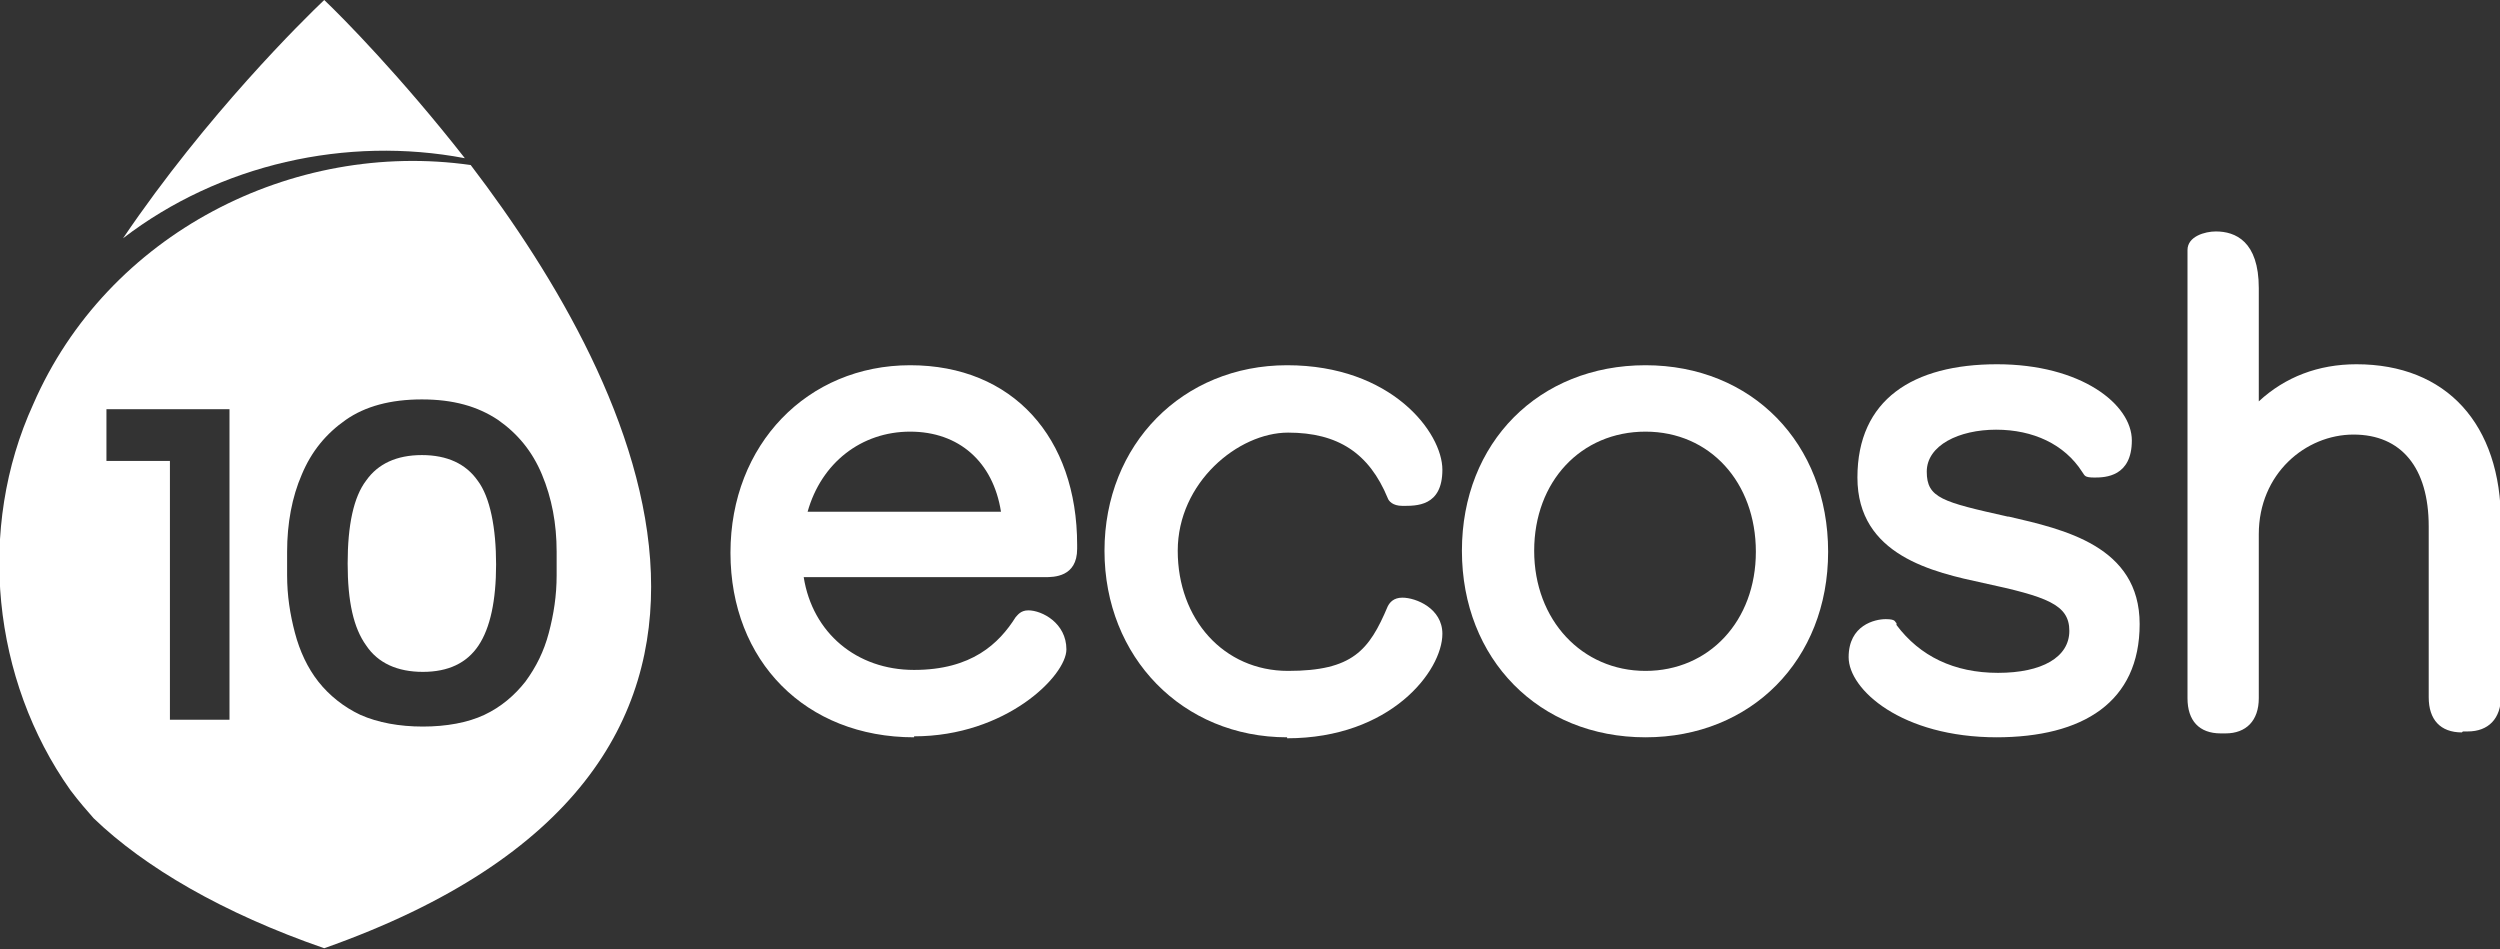 <svg xmlns="http://www.w3.org/2000/svg" id="Layer_1" data-name="Layer 1" viewBox="0 0 256 97.2"><rect x="0" y="0" width="256" height="97.2" fill="#333333" stroke="none"/><defs><style> .cls-1 { fill: #fff; stroke-width: 0px; } </style></defs><path class="cls-1" d="M93.6,75.5c-11.1,0-18.8-7.8-18.8-18.9s7.9-19.2,18.4-19.2,17.1,7.4,17.1,18.4v.4c0,2.9-2.4,2.9-3.3,2.9h-24.7c.9,5.7,5.4,9.5,11.3,9.5s8.7-2.7,10.4-5.4c.2-.2.5-.7,1.3-.7,1.4,0,3.9,1.3,3.9,4s-6.2,8.9-15.6,8.9M102.5,52.4c-.8-5.1-4.3-8.2-9.3-8.2s-9.1,3.2-10.5,8.2h19.8Z"></path><path class="cls-1" d="M131.8,75.5c-10.7,0-18.7-8.2-18.7-19.1s8-19,18.7-19,15.9,6.9,15.9,10.7-2.7,3.7-4.1,3.7c-1,0-1.4-.5-1.5-.8h0c-1.9-4.6-5.1-6.7-10.2-6.7s-11.3,5.1-11.3,12.1,4.7,12.3,11.3,12.3,8.3-2.1,10.2-6.6h0c.2-.4.6-.9,1.5-.9,1.4,0,4.1,1.1,4.1,3.7,0,3.8-5.3,10.7-15.9,10.7"></path><path class="cls-1" d="M168.5,75.5c-10.9,0-18.8-8-18.8-19.1s7.9-19,18.8-19,18.7,8,18.7,19.1-7.9,19-18.7,19M168.5,44.2c-6.6,0-11.4,5.1-11.4,12.2s4.9,12.3,11.4,12.3,11.3-5.1,11.3-12.2-4.7-12.3-11.3-12.3"></path><path class="cls-1" d="M204.5,75.5c-9.8,0-15.2-4.9-15.2-8.2s2.7-3.9,3.8-3.9.9.3,1.1.4h0c0,0,0,.2,0,.2,2.4,3.2,5.9,4.9,10.4,4.9s7.3-1.6,7.3-4.3-2.3-3.5-8.8-4.9c-5.1-1.1-12.9-2.8-12.9-10.8s5.7-11.6,14.3-11.6,13.8,4.1,13.8,7.8-2.7,3.8-3.8,3.8-1-.2-1.3-.6c-1.8-2.8-5-4.3-8.8-4.3s-7.1,1.6-7.1,4.3,1.6,3.1,8.3,4.6h.1c5.6,1.3,13.4,3,13.4,11s-5.8,11.6-14.7,11.6"></path><path class="cls-1" d="M252.1,75c-2.2,0-3.4-1.3-3.4-3.6v-17.5c0-6-2.8-9.4-7.7-9.4s-9.7,4-9.7,10.2v16.8c0,2.3-1.3,3.6-3.4,3.6h-.5c-2.2,0-3.4-1.3-3.4-3.6V25.6c0-1.4,1.8-1.9,2.9-1.9,2,0,4.4,1,4.4,5.8v11.6c2.7-2.5,6.1-3.8,10-3.8,9.2,0,14.8,6.1,14.8,16.2v17.8c0,2.3-1.3,3.6-3.4,3.6h-.5Z"></path><g><path class="cls-1" d="M33.2,0c-2.1,2-12,11.7-20.6,24.4,9.9-7.6,22.9-10.5,35-8.2C41.1,7.9,35.1,1.8,33.2,0Z"></path><path class="cls-1" d="M37.5,49.2c-1.3,1.7-1.9,4.6-1.9,8.5s.6,6.6,1.9,8.4c1.2,1.8,3.2,2.7,5.8,2.7s4.5-.9,5.7-2.7c1.2-1.8,1.8-4.6,1.8-8.3s-.6-6.9-1.9-8.6c-1.2-1.7-3.1-2.6-5.7-2.6s-4.5.9-5.7,2.6Z"></path><path class="cls-1" d="M3.4,41.4c-5.8,12.7-4.2,28.2,3.8,39.5.9,1.2,1.7,2.1,2.4,2.9,5.2,5,13.2,9.7,23.6,13.3,51.8-18.3,32.4-57.4,15-80.2C30,14.3,11,23.9,3.4,41.4ZM23.5,73.7h-6.1v-26.5h-6.5v-5.3h12.6v31.8ZM55.5,48.6c1,2.4,1.5,5,1.5,7.9v2.4c0,2.1-.3,4-.8,5.9-.5,1.9-1.3,3.5-2.4,5-1.1,1.4-2.5,2.6-4.2,3.4-1.7.8-3.9,1.2-6.3,1.2s-4.6-.4-6.4-1.2c-1.7-.8-3.2-2-4.3-3.4-1.1-1.4-1.9-3.1-2.4-5-.5-1.9-.8-3.8-.8-5.9v-2.4c0-2.9.5-5.6,1.5-7.9,1-2.4,2.5-4.2,4.5-5.6,2-1.4,4.6-2.1,7.8-2.1s5.7.7,7.8,2.1c2,1.4,3.5,3.2,4.5,5.6Z"></path></g></svg>